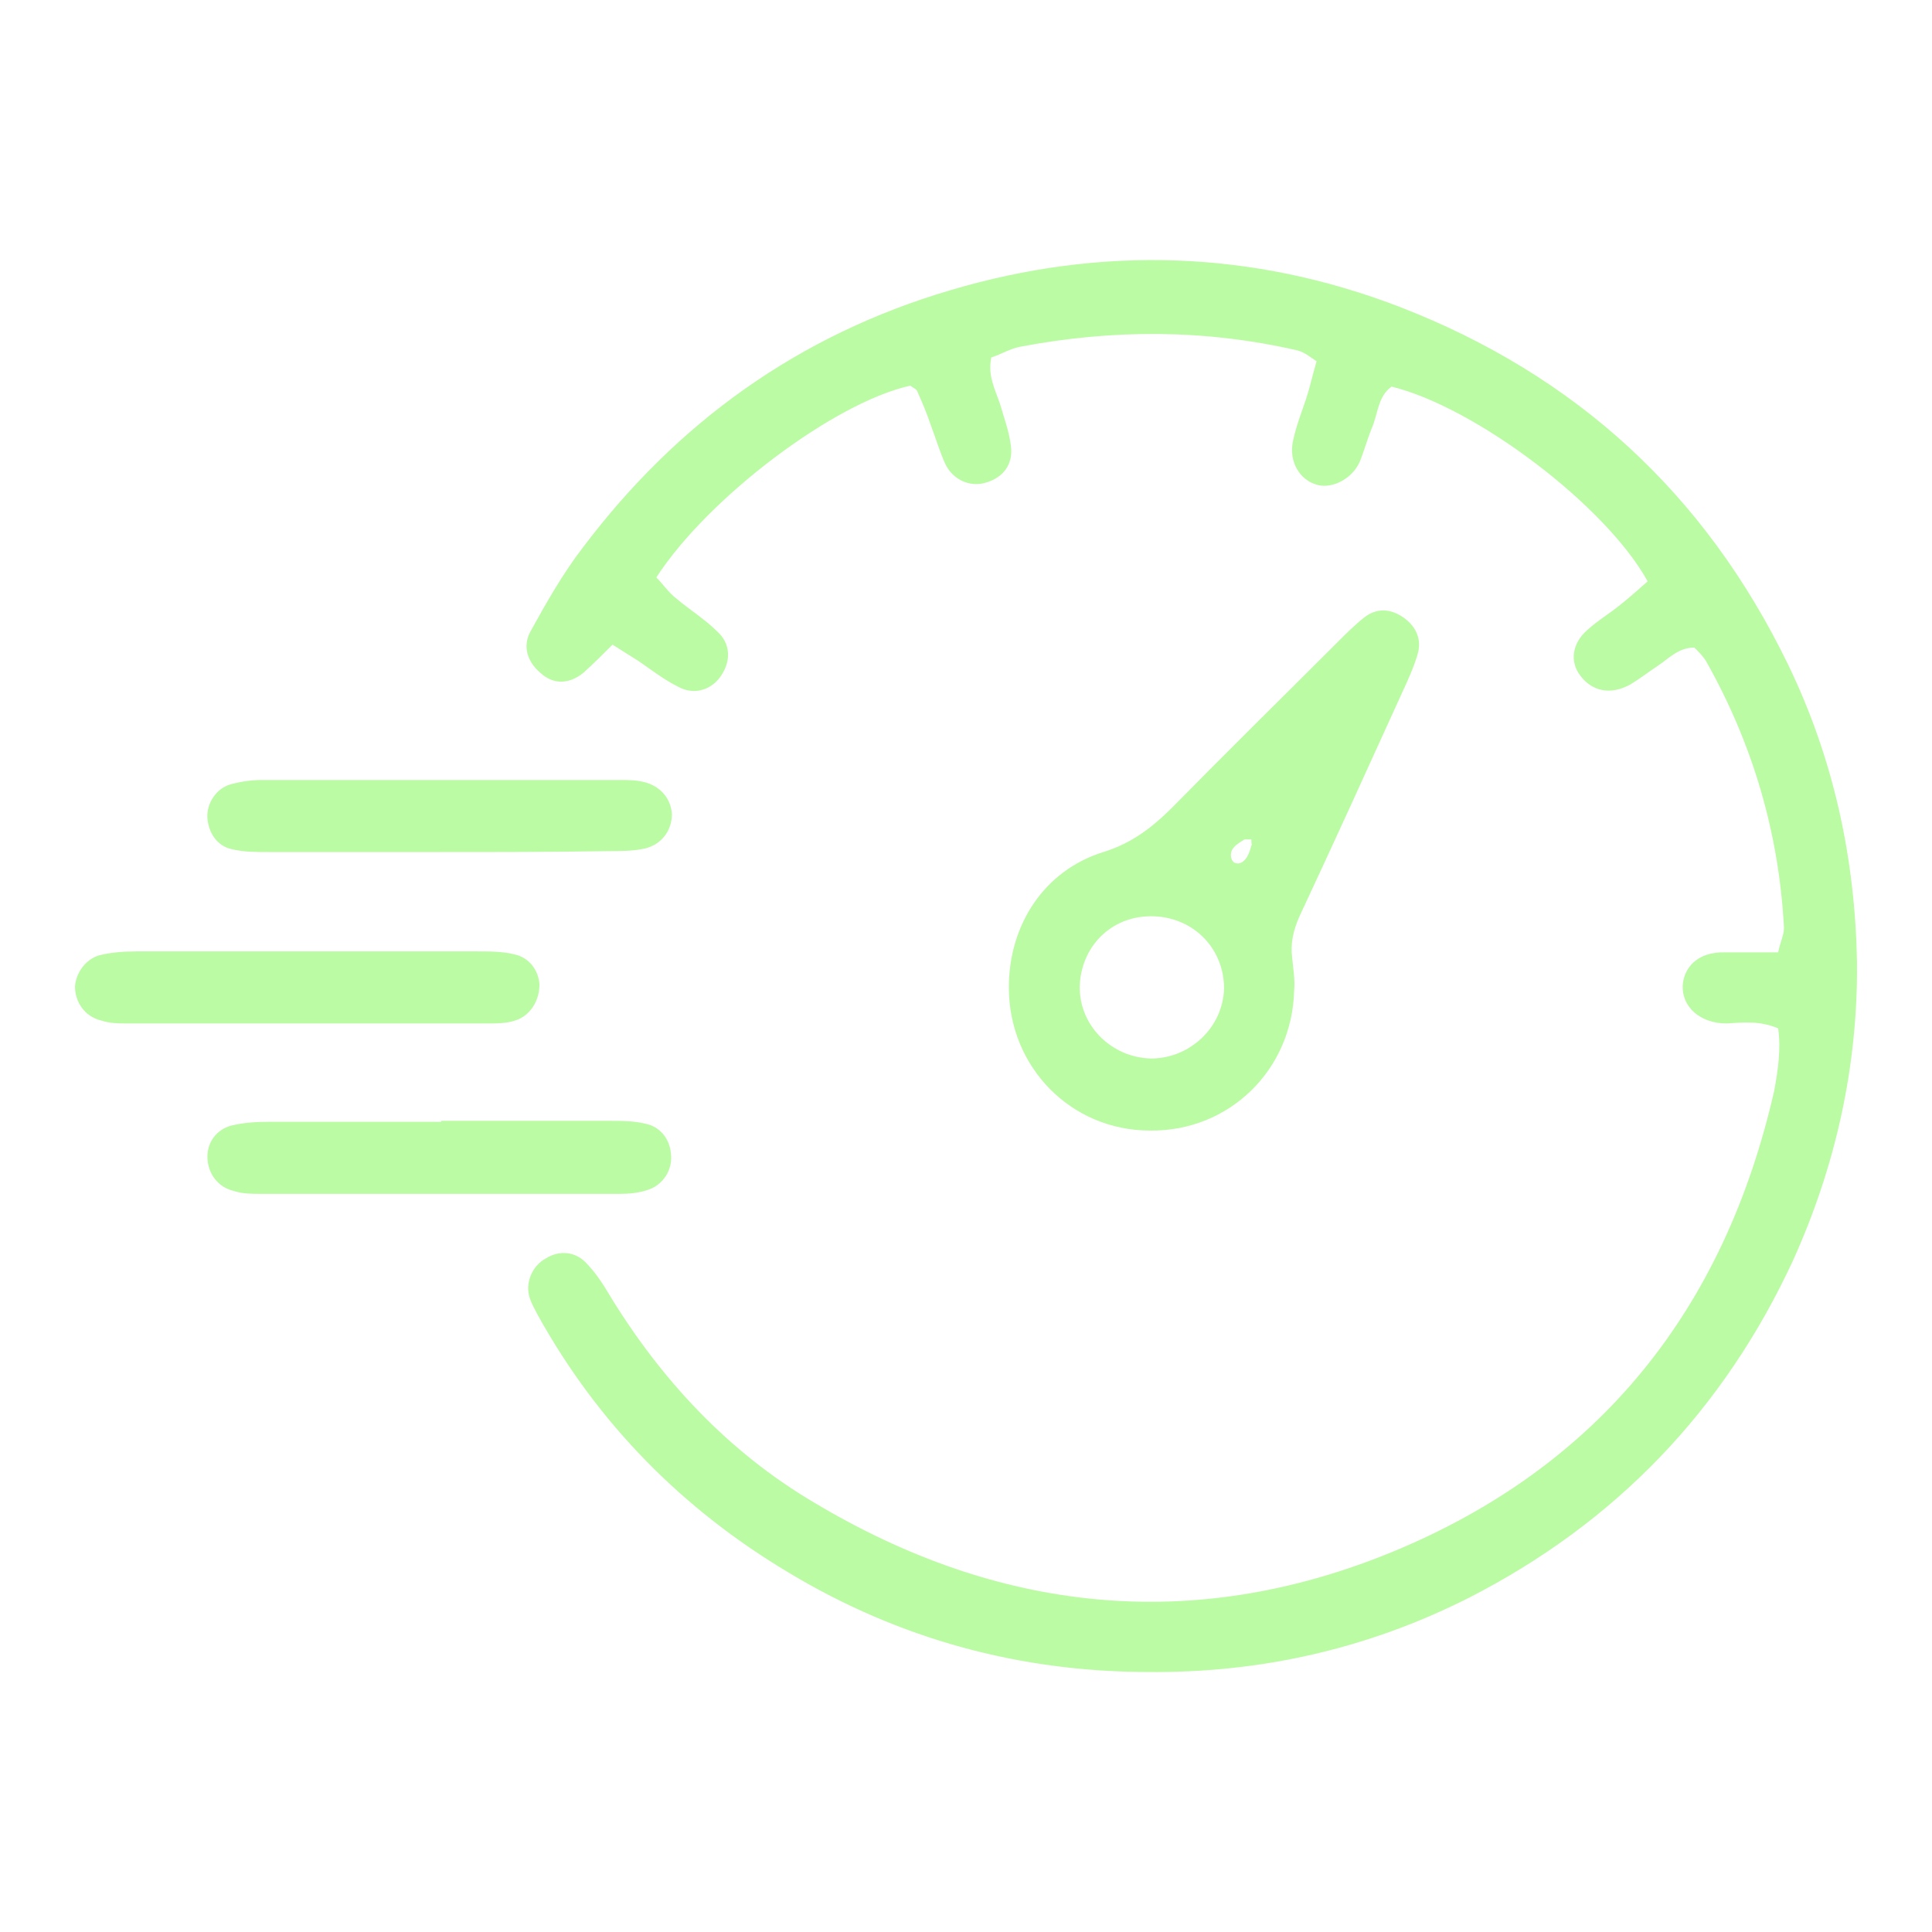 <svg viewBox="0 0 198.4 198.4" version="1.1" xmlns="http://www.w3.org/2000/svg" data-name="图层 1" id="_图层_1">
  <defs>
    <style>
      .cls-1 {
        fill: #bbfba4;
        stroke-width: 0px;
      }
    </style>
  </defs>
  <path d="M182.6,105.6c-1.9-.8-3.6-.6-5.3-.5-2.7,0-4.6-1.7-4.5-3.9.1-1.7,1.4-3.5,4.4-3.4,1.7,0,3.5,0,5.4,0,.2-1,.6-1.8.6-2.5-.5-9.7-3.2-18.9-8-27.4-.3-.5-.8-1-1.2-1.4-1.7,0-2.7,1.2-3.8,1.9-.9.6-1.8,1.3-2.8,1.9-2,1.1-3.9.7-5.1-.9-1.1-1.4-.9-3.3.7-4.7,1.1-1,2.3-1.7,3.4-2.6,1-.8,1.9-1.6,2.8-2.4-4.3-7.8-17.7-17.9-26.3-20-1.4,1-1.4,2.8-2,4.2-.5,1.2-.8,2.4-1.3,3.6-.8,1.7-2.8,2.7-4.3,2.3-1.9-.5-3-2.5-2.5-4.6.4-1.9,1.2-3.6,1.7-5.5.2-.8.4-1.5.7-2.6-.6-.4-1.2-.9-1.9-1.1-9.5-2.2-19-2.2-28.5-.4-1.1.2-2,.8-3,1.1-.4,1.9.4,3.3.9,4.8.4,1.4.9,2.7,1.1,4.2.3,2-.8,3.4-2.7,3.9-1.5.4-3.2-.3-4-1.9-.6-1.3-1-2.7-1.5-4-.4-1.2-.9-2.4-1.4-3.5,0-.2-.5-.4-.7-.6-7.8,1.7-20.8,11.5-26.1,19.7.7.7,1.3,1.6,2.1,2.2,1.3,1.1,2.9,2.1,4.1,3.3,1.5,1.3,1.5,3.2.3,4.8-1,1.3-2.7,1.8-4.3.9-1.4-.7-2.7-1.7-4-2.6-.8-.5-1.6-1-2.7-1.7-1,1-2,2-3,2.9-1.5,1.2-3.1,1.2-4.4,0-1.3-1.1-1.9-2.7-1-4.3,1.6-2.9,3.3-5.9,5.3-8.5,9.7-12.9,22.2-21.9,37.8-26.5,15.5-4.6,31-4.1,46.1,1.7,18.1,7,31.4,19.2,39.9,36.7,4.7,9.7,6.9,19.9,7.1,30.6.1,10.7-2.2,21-6.6,30.7-7.1,15.3-18.2,26.9-33.3,34.6-10.3,5.2-21.3,7.7-32.8,7.6-13.3,0-25.7-3.4-37-10.2-10.9-6.5-19.6-15.3-25.8-26.5-.3-.6-.6-1.1-.8-1.7-.5-1.5.2-3.3,1.7-4.1,1.3-.8,2.9-.7,4,.4,1,1,1.8,2.2,2.5,3.4,5.3,8.7,12.2,16.1,21,21.3,18.9,11.3,38.8,13.5,59.3,5.1,21.4-8.8,34.2-25,39.3-47.4.4-2.2.7-4.3.4-6.4Z" class="cls-1"></path>
  <path d="M103.6,101.4c0-6.4,3.6-12,9.7-13.9,2.9-.9,5-2.5,7.1-4.6,5.6-5.7,11.3-11.3,16.9-16.9.9-.9,1.8-1.8,2.8-2.6,1.3-1,2.7-.9,4,0s1.9,2.2,1.5,3.7c-.4,1.4-1,2.7-1.6,4-3.5,7.7-7,15.4-10.6,23.1-.6,1.4-.9,2.7-.7,4.2.1,1.1.3,2.2.2,3.3-.2,8.2-6.7,14.5-14.8,14.4-8.1,0-14.5-6.5-14.5-14.7ZM125.7,101.5c0-4-3-7.2-7.1-7.4-4.3-.2-7.4,2.9-7.7,6.8-.3,4.2,3.1,7.7,7.3,7.8,4,0,7.4-3.2,7.5-7.2ZM128.5,86.2c-.4,0-.6,0-.7,0-.8.5-1.7,1-1.3,2.1,0,0,.2.3.3.3.7.3,1.4-.4,1.7-1.8.1.1,0,0,0-.7Z" class="cls-1"></path>
  <path d="M45.3,115.1h17.2c1.3,0,2.6,0,3.8.3,1.5.3,2.5,1.6,2.6,3.1.2,1.6-.8,3.2-2.4,3.7-.9.3-1.9.4-2.8.4H26.8c-.9,0-1.9,0-2.8-.3-1.7-.4-2.7-1.9-2.7-3.5s1-2.8,2.4-3.2c1.2-.3,2.5-.4,3.8-.4,6,0,11.9,0,17.8,0Z" class="cls-1"></path>
  <path d="M31.8,97.7h17.2c1.3,0,2.6,0,3.8.3,1.5.3,2.5,1.6,2.6,3.1,0,1.6-.9,3.2-2.5,3.7-.9.3-1.9.3-2.8.3H13.2c-1,0-1.9,0-2.8-.3-1.7-.4-2.7-1.9-2.7-3.5.1-1.4,1.1-2.8,2.5-3.2,1.2-.3,2.5-.4,3.8-.4,6,0,11.9,0,17.8,0Z" class="cls-1"></path>
  <path d="M45.3,87.5h-17.7c-1.3,0-2.6,0-3.8-.3-1.5-.3-2.4-1.7-2.5-3.2-.1-1.4.8-2.9,2.2-3.4,1-.3,2.2-.5,3.3-.5h36.9c.8,0,1.6,0,2.4.2,1.7.4,2.8,1.7,2.9,3.3,0,1.8-1.2,3.3-3.1,3.6-1.1.2-2.2.2-3.3.2-5.8.1-11.6.1-17.3.1Z" class="cls-1"></path>
</svg>